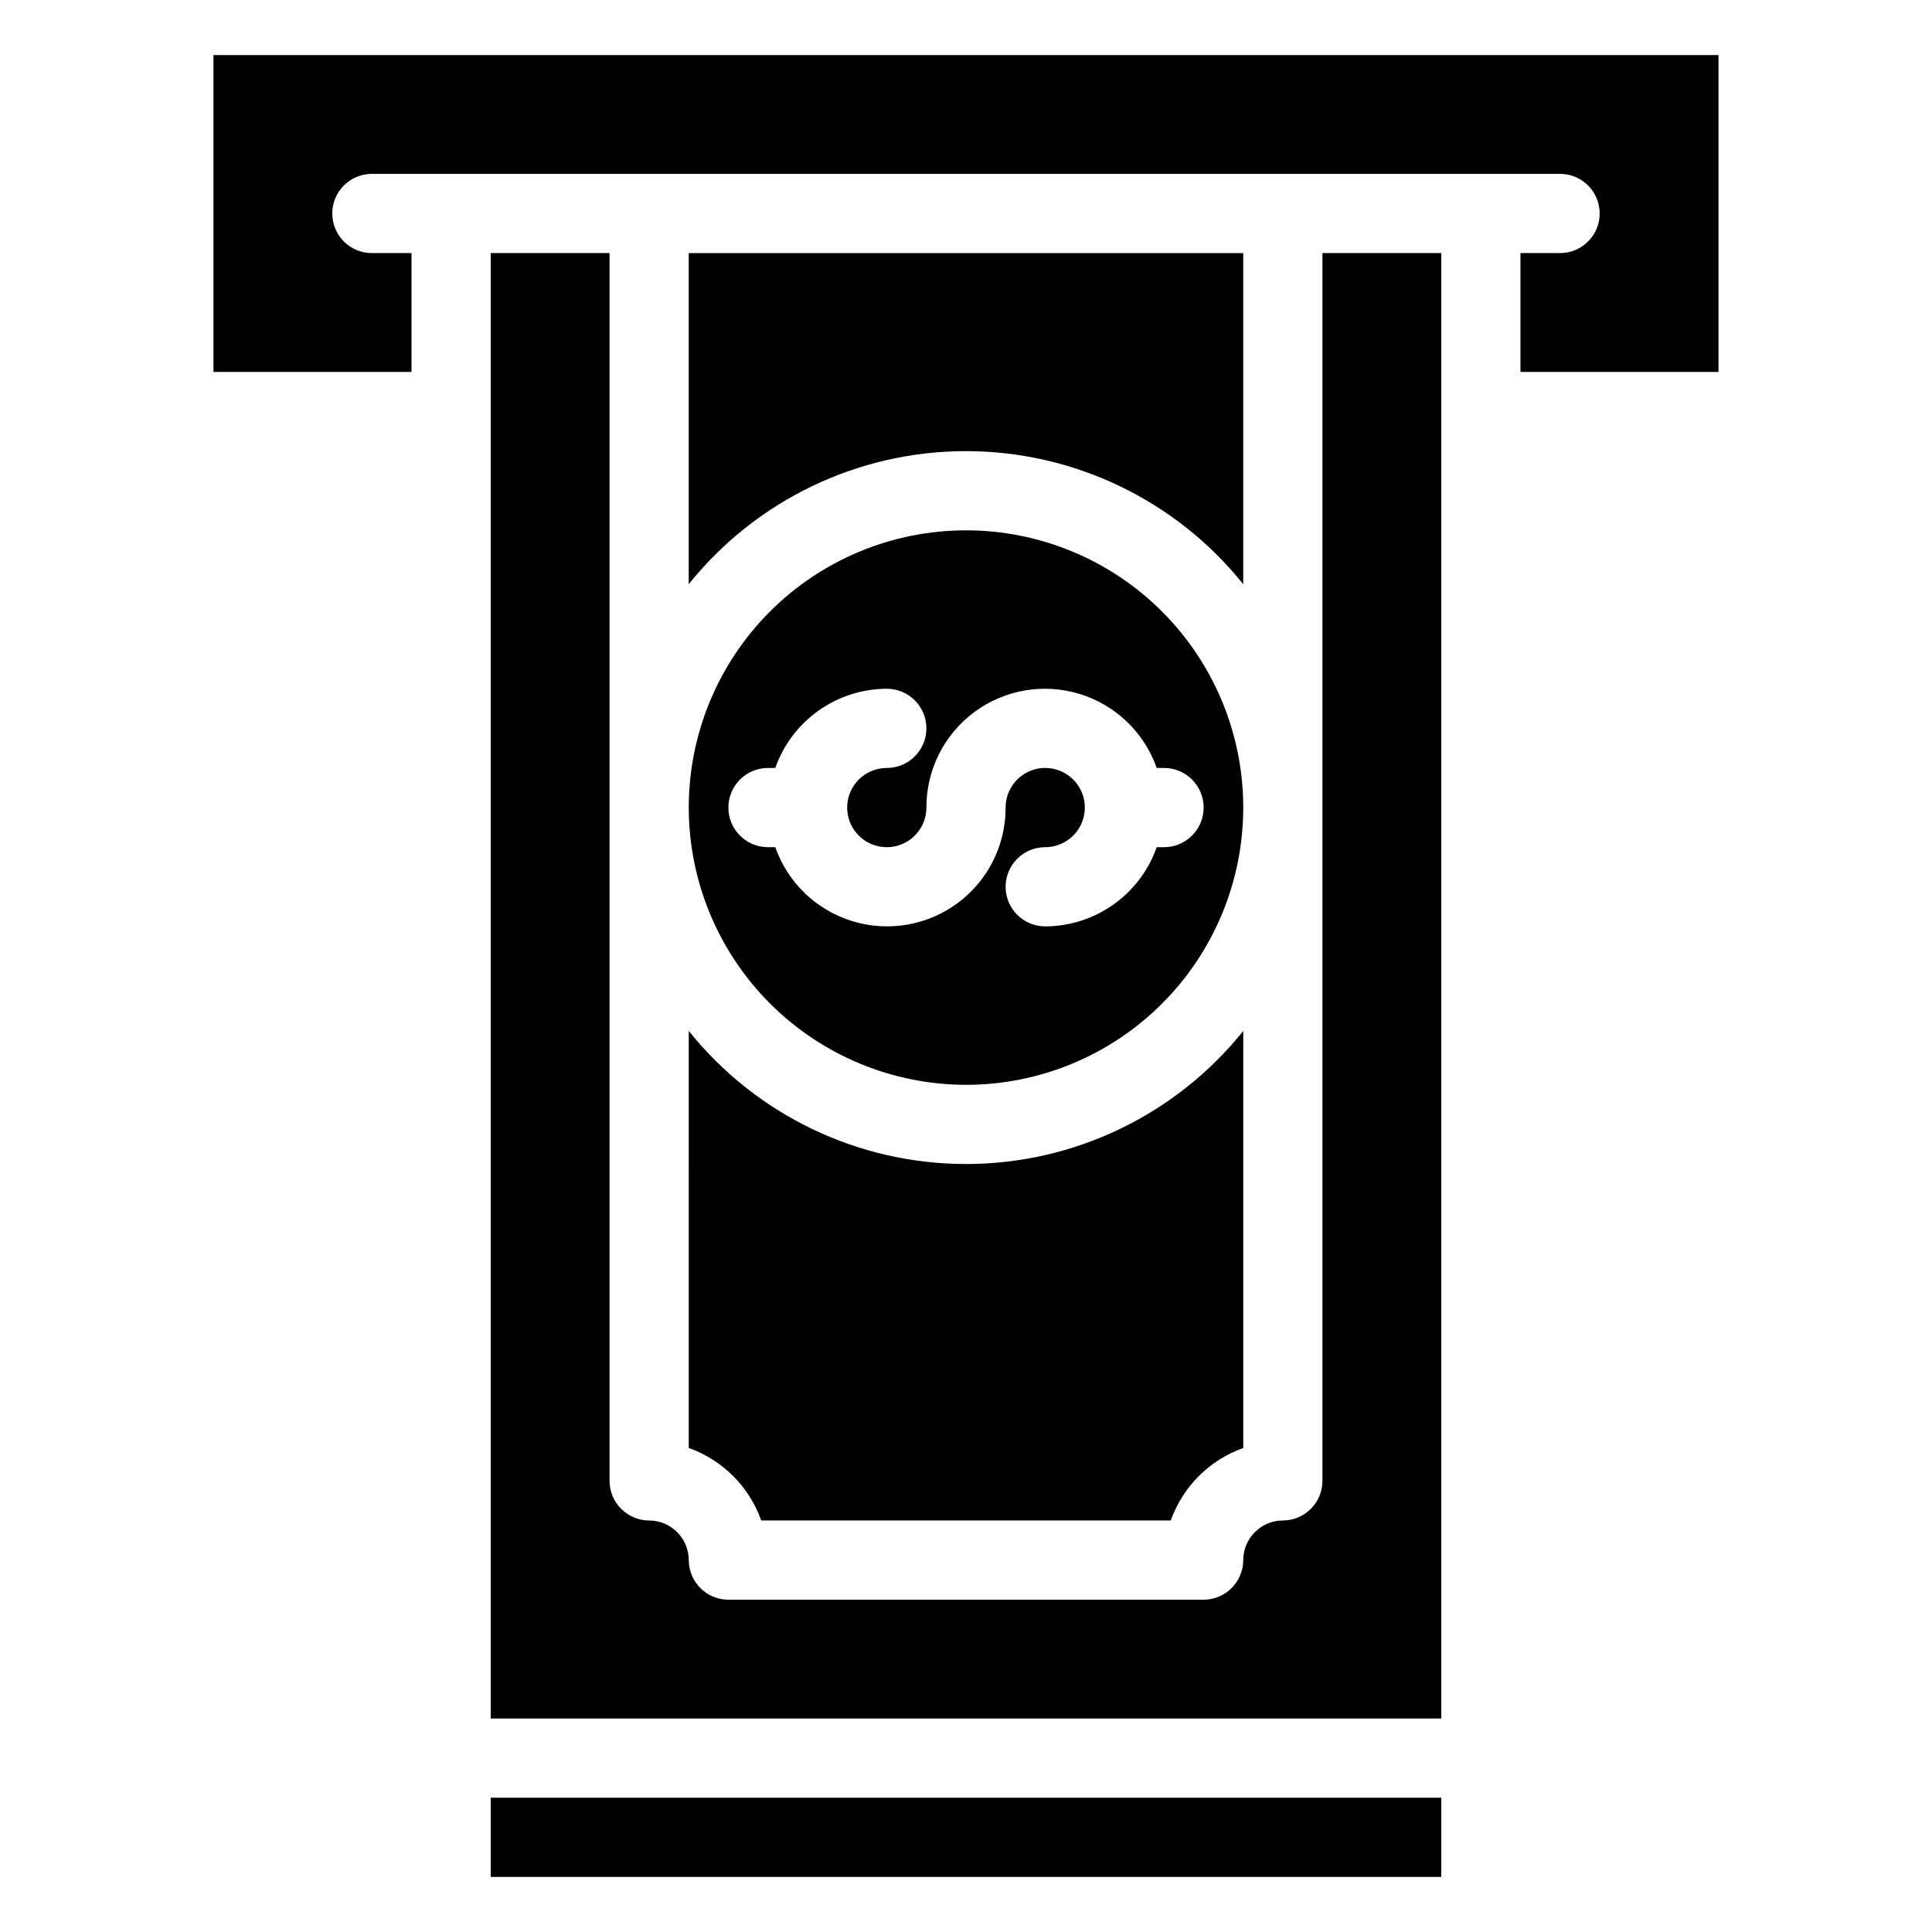 <?xml version="1.0" encoding="UTF-8"?>
<!-- The Best Svg Icon site in the world: iconSvg.co, Visit us! https://iconsvg.co -->
<svg fill="#000000" width="800px" height="800px" version="1.1" viewBox="144 144 512 512" xmlns="http://www.w3.org/2000/svg">
 <g>
  <path d="m200.57 158.59v83.969h52.48v-31.488h-10.496c-5.797 0-10.496-4.699-10.496-10.496s4.699-10.496 10.496-10.496h314.88c5.797 0 10.496 4.699 10.496 10.496s-4.699 10.496-10.496 10.496h-10.496v31.488h52.48v-83.969z"/>
  <path d="m400 431.49c19.484 0 38.172-7.742 51.953-21.52 13.777-13.781 21.52-32.469 21.52-51.953 0-19.488-7.742-38.176-21.52-51.953-13.781-13.781-32.469-21.52-51.953-21.52-19.488 0-38.176 7.738-51.953 21.52-13.781 13.777-21.52 32.465-21.52 51.953 0.02 19.477 7.769 38.152 21.543 51.93 13.773 13.773 32.449 21.52 51.93 21.543zm-52.48-83.969h1.934c2.156-6.125 6.156-11.426 11.445-15.188 5.293-3.758 11.617-5.785 18.109-5.805 5.797 0 10.496 4.699 10.496 10.496 0 5.797-4.699 10.496-10.496 10.496-4.246 0-8.074 2.555-9.699 6.477s-0.727 8.438 2.277 11.441c3 3 7.516 3.898 11.438 2.273 3.922-1.625 6.481-5.453 6.481-9.695-0.023-9.977 4.691-19.371 12.703-25.309 8.012-5.941 18.371-7.723 27.91-4.801 9.535 2.922 17.117 10.203 20.426 19.613h1.938c5.797 0 10.496 4.699 10.496 10.496s-4.699 10.496-10.496 10.496h-1.938c-2.156 6.121-6.152 11.426-11.445 15.184-5.293 3.758-11.617 5.789-18.105 5.809-5.797 0-10.496-4.699-10.496-10.496 0-5.797 4.699-10.496 10.496-10.496 4.242 0 8.07-2.559 9.695-6.481s0.727-8.438-2.273-11.438c-3.004-3.004-7.519-3.902-11.441-2.277s-6.477 5.453-6.477 9.699c0.023 9.973-4.691 19.367-12.707 25.309-8.012 5.938-18.371 7.719-27.906 4.797-9.539-2.922-17.121-10.199-20.43-19.609h-1.934c-5.797 0-10.496-4.699-10.496-10.496s4.699-10.496 10.496-10.496z"/>
  <path d="m326.53 527.73c8.961 3.191 16.016 10.246 19.207 19.207h108.53c3.191-8.961 10.246-16.016 19.211-19.207v-110.52c-17.875 22.293-44.902 35.266-73.473 35.266-28.574 0-55.602-12.973-73.473-35.266z"/>
  <path d="m473.47 298.82v-87.746h-146.95v87.746c17.871-22.293 44.898-35.266 73.473-35.266 28.57 0 55.598 12.973 73.473 35.266z"/>
  <path d="m494.46 536.45c-0.016 5.793-4.703 10.48-10.496 10.496-5.789 0.02-10.477 4.707-10.492 10.496-0.02 5.793-4.707 10.48-10.496 10.496h-125.95c-5.789-0.016-10.48-4.703-10.496-10.496-0.02-5.789-4.707-10.477-10.496-10.496-5.789-0.016-10.48-4.703-10.496-10.496v-325.38h-31.488v388.35h251.9v-388.35h-31.488z"/>
  <path d="m274.05 620.41h251.91v20.992h-251.91z"/>
 </g>
</svg>